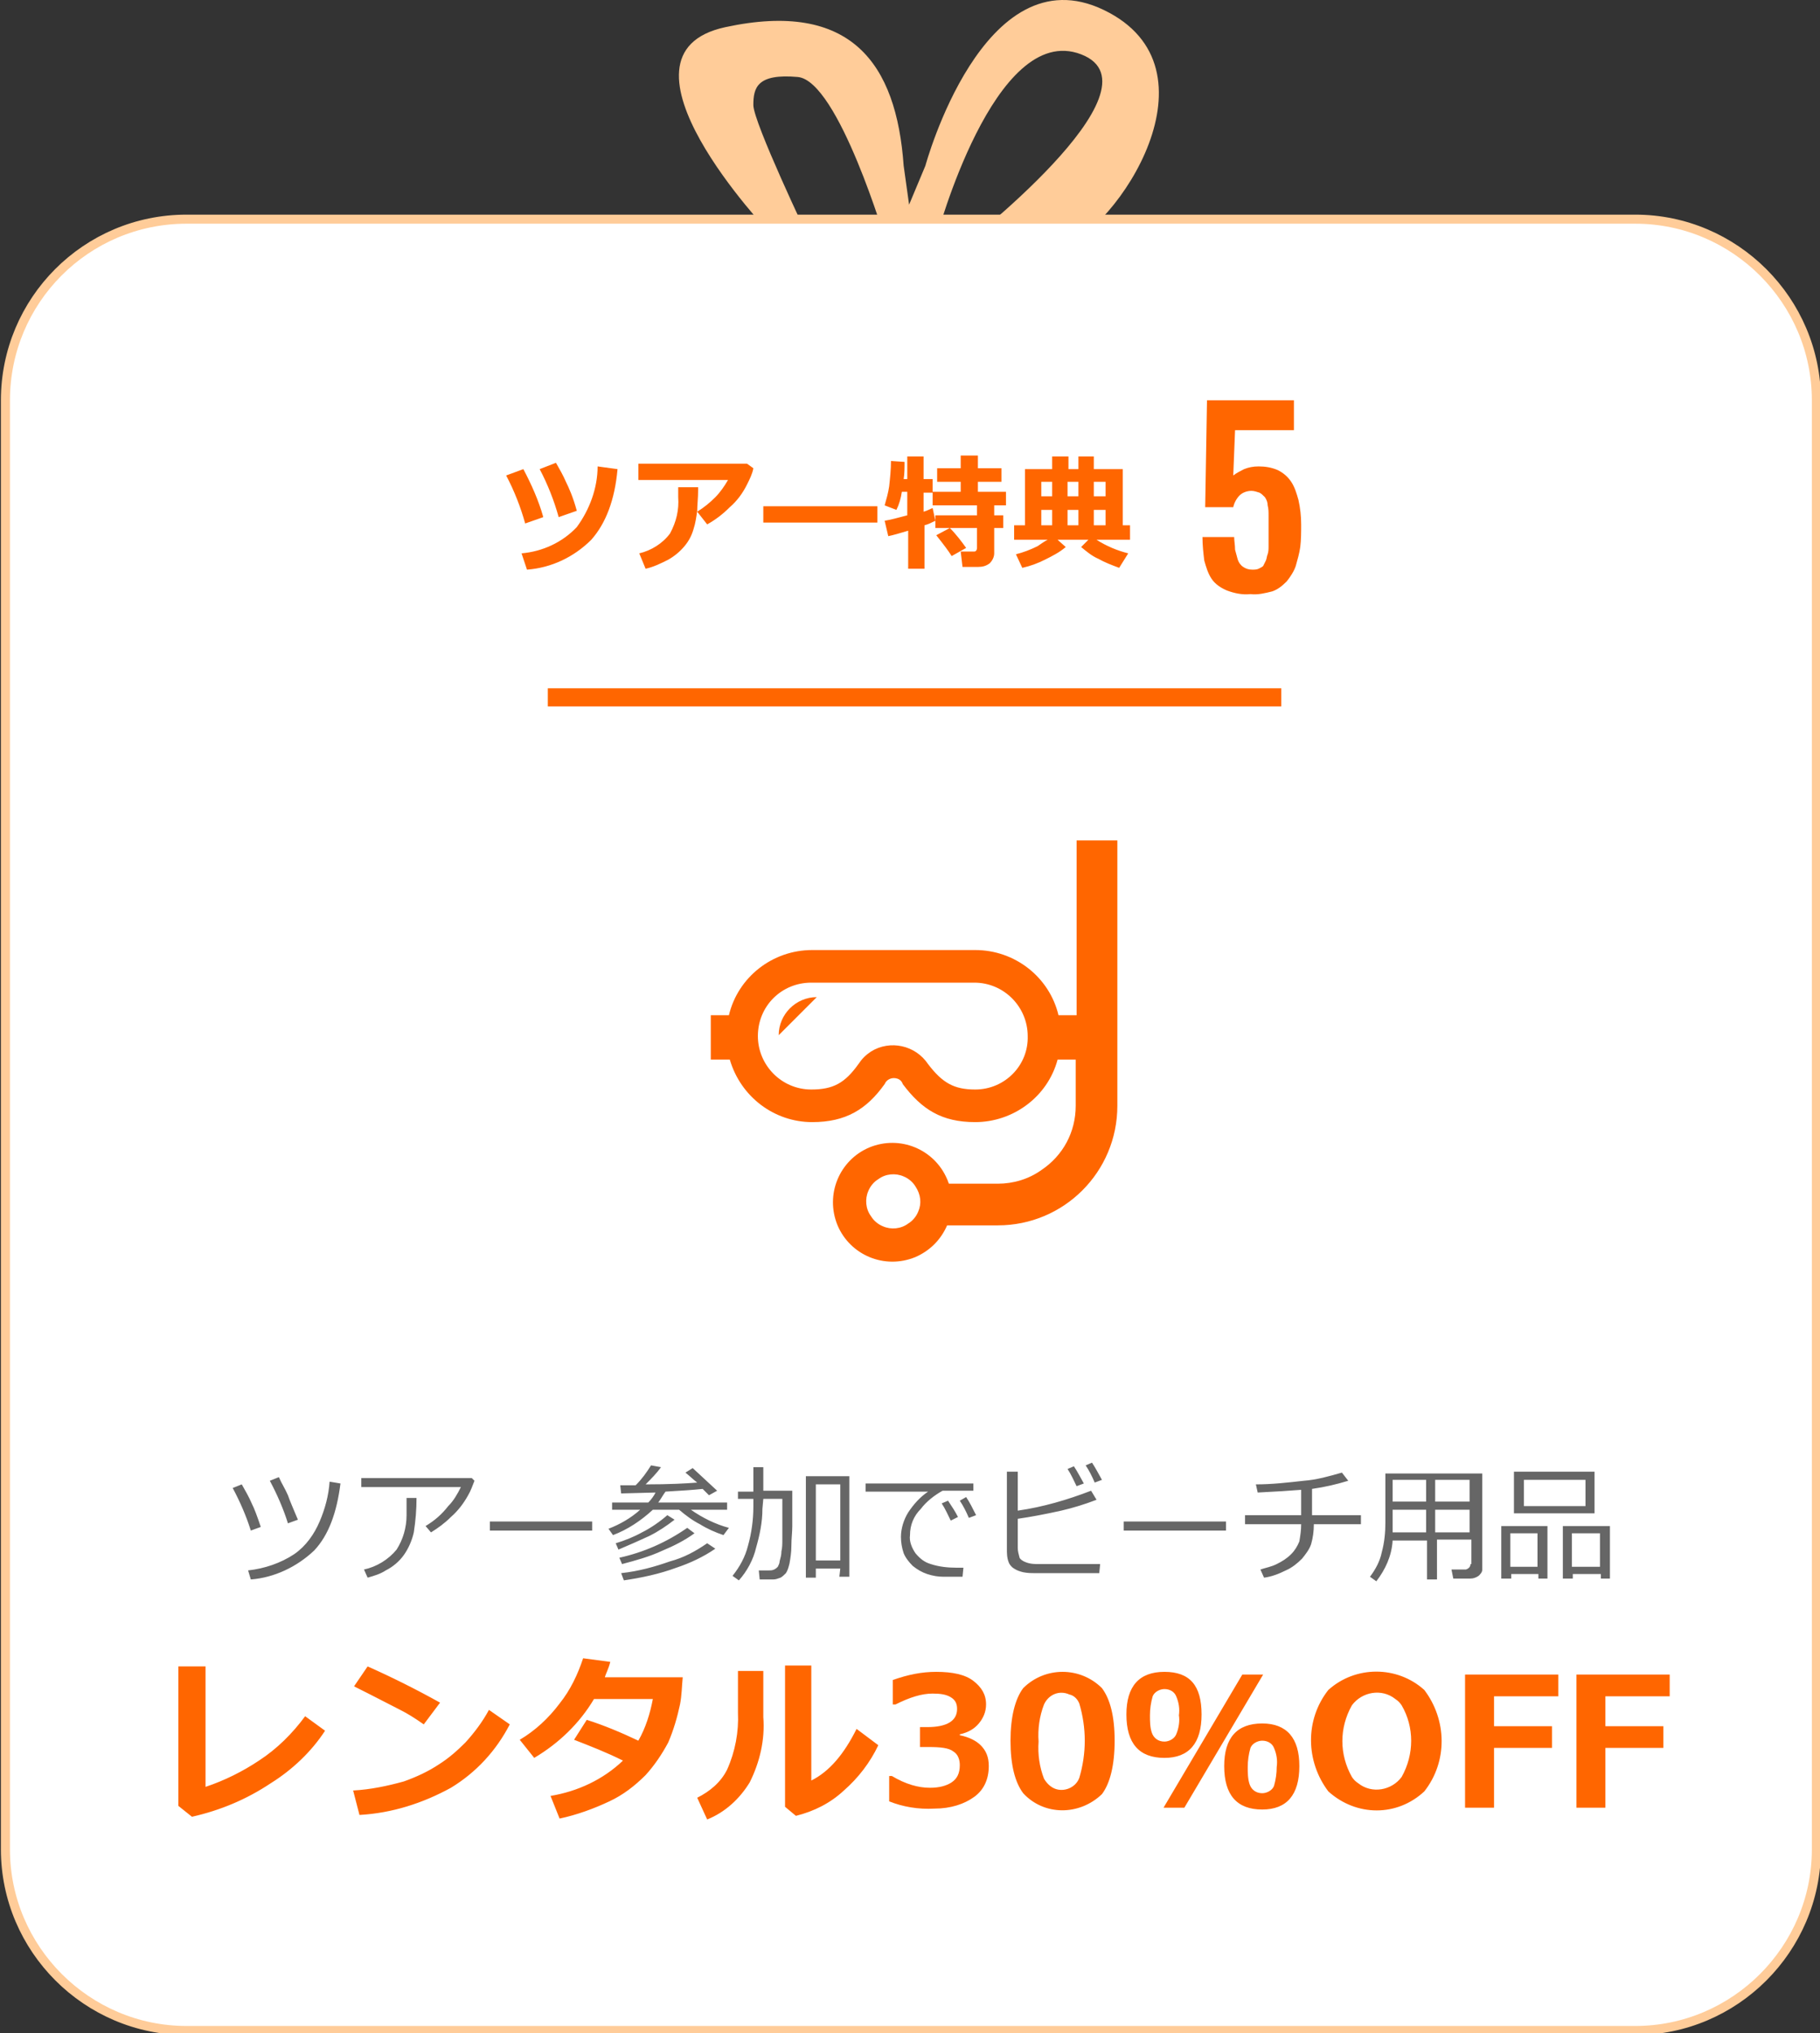 <?xml version="1.0" encoding="utf-8"?>
<!-- Generator: Adobe Illustrator 27.2.0, SVG Export Plug-In . SVG Version: 6.00 Build 0)  -->
<svg version="1.1" id="gift5.svg" xmlns="http://www.w3.org/2000/svg" xmlns:xlink="http://www.w3.org/1999/xlink" x="0px" y="0px"
	 viewBox="0 0 201 224.5" style="enable-background:new 0 0 201 224.5;" xml:space="preserve">
<rect x="0" y="0" width="201" height="224.5" fill="#333333" stroke="none"/>
<style type="text/css">
	.st0{fill-rule:evenodd;clip-rule:evenodd;fill:#FFCC99;}
	.st1{fill:#FFFFFF;stroke:#FFCC99;}
	.st2{fill-rule:evenodd;clip-rule:evenodd;fill:#FF6600;}
	.st3{fill-rule:evenodd;clip-rule:evenodd;fill:#666666;}
	.st4{fill:#FF6600;}
</style>
<path id="リボン_のコピー_3" class="st0" d="M85,25.7c0,0-18.8-19.7-4.9-22.7S99,7,99.8,18.3l0.6,4.3l1.8-4.3
	c0,0,6.4-23.6,19.7-17.2s1.6,24.2-4.9,26.4l-7.4,2.5l-3.7-2.5c0,0,23.1-17.8,13.5-21.5s-16,20.3-16,20.3l-5.5,0.6
	c0,0-5.3-18-9.8-18.4s-4.9,1.2-4.9,3.1s6.1,14.7,6.1,14.7l-1.8,2.5L85,25.7z"/>
<path id="waku" class="st1" d="M20.6,24.2h160c11,0,20,9,20,20v160c0,11-9,20-20,20h-160c-11,0-20-9-20-20v-160
	C0.6,33.2,9.5,24.2,20.6,24.2z"/>
<path id="レンタル20_OFF" class="st2" d="M33.7,189.5c-1.4,1.9-3.1,3.6-5.1,4.9c-1.8,1.2-3.8,2.2-5.9,2.9V184h-3v15.4l1.5,1.2
	c3.1-0.7,6-1.9,8.7-3.7c2.4-1.5,4.5-3.5,6-5.8L33.7,189.5z M40.6,184l-1.5,2.2c2.6,1.3,4.3,2.2,5.1,2.6s1.6,0.9,2.6,1.6l1.8-2.4
	C45.9,186.5,43.3,185.2,40.6,184L40.6,184L40.6,184z M54,188.8c-0.7,1.3-1.6,2.5-2.6,3.6c-0.9,0.9-1.8,1.7-2.9,2.4
	c-1.2,0.8-2.5,1.4-3.9,1.9c-1.8,0.5-3.7,0.9-5.6,1l0.7,2.7c3.6-0.2,7-1.3,10.1-3c2.8-1.7,5-4.1,6.5-7L54,188.8z M66.8,185.2
	c0.1-0.4,0.4-0.9,0.6-1.7l-3-0.4c-0.6,1.8-1.4,3.5-2.6,5c-1.2,1.6-2.7,3-4.4,4l1.6,2c2.7-1.6,5-3.8,6.6-6.5h6.5
	c-0.3,1.6-0.8,3.2-1.6,4.6c-1.9-0.9-3.8-1.7-5.7-2.3l-1.4,2.2c1.8,0.7,3.6,1.4,5.4,2.3c-2.2,2.1-5,3.4-8,3.9l1,2.5
	c1.9-0.4,3.8-1.1,5.5-1.9c1.5-0.7,2.8-1.7,4-2.9c1-1.1,1.8-2.3,2.5-3.6c0.6-1.4,1-2.8,1.3-4.2c0.2-1,0.2-2,0.3-3L66.8,185.2
	L66.8,185.2z M94.6,190.9c-1.4,2.8-3,4.7-5,5.7v-12.7h-2.9v15.6l1.2,1c2-0.5,3.8-1.4,5.3-2.8c1.6-1.4,2.9-3.1,3.8-5L94.6,190.9z
	 M84.4,184.5h-2.9v4.6c0.1,2.1-0.3,4.3-1.2,6.3c-0.7,1.4-1.9,2.4-3.3,3.1l1.1,2.4c2-0.8,3.6-2.3,4.7-4.1c1.1-2.2,1.7-4.7,1.5-7.2
	V184.5z M121.7,198.1c0.9-1.2,1.4-3.2,1.4-5.9c0-2.7-0.5-4.6-1.4-5.8c-2.4-2.4-6.3-2.4-8.7,0c0,0,0,0,0,0c-0.9,1.2-1.4,3.2-1.4,5.8
	c0,2.7,0.5,4.6,1.4,5.8C115.3,200.5,119.2,200.5,121.7,198.1L121.7,198.1z M119.2,188.1c0.8,2.7,0.8,5.5,0,8.2
	c-0.4,1.1-1.7,1.6-2.7,1.2c-0.5-0.2-0.9-0.6-1.2-1.1c-0.5-1.3-0.7-2.7-0.6-4.1c-0.1-1.4,0.1-2.8,0.6-4.1c0.5-1.1,1.7-1.6,2.8-1.1
	C118.6,187.2,119,187.6,119.2,188.1L119.2,188.1z M139.4,190.3c-2.8,0-4.2,1.6-4.2,4.7c0,3.2,1.4,4.8,4.2,4.8c2.7,0,4.1-1.6,4.1-4.8
	C143.5,191.9,142.1,190.3,139.4,190.3L139.4,190.3L139.4,190.3z M137.2,184.9l-8.7,14.7h2.3l8.7-14.7H137.2z M128.6,184.6
	c-2.8,0-4.2,1.6-4.2,4.7c0,3.2,1.4,4.8,4.2,4.8c2.7,0,4.1-1.6,4.1-4.8C132.7,186.1,131.4,184.6,128.6,184.6L128.6,184.6z
	 M140.7,197.2c-0.2,0.5-0.8,0.8-1.3,0.8c-0.7,0-1.2-0.4-1.4-1c-0.2-0.6-0.2-1.3-0.2-1.9c0-0.7,0.1-1.4,0.3-2.1
	c0.2-0.5,0.8-0.8,1.3-0.8c0.6,0,1.1,0.3,1.3,0.8c0.3,0.7,0.4,1.4,0.3,2.1C141,195.8,140.9,196.5,140.7,197.2L140.7,197.2
	L140.7,197.2z M129.9,191.5c-0.2,0.5-0.8,0.8-1.3,0.8c-0.7,0-1.2-0.4-1.4-1c-0.2-0.6-0.2-1.3-0.2-1.9c0-0.7,0.1-1.4,0.3-2.1
	c0.2-0.5,0.8-0.8,1.3-0.8c0.6,0,1.1,0.3,1.3,0.8c0.3,0.7,0.4,1.4,0.3,2.1C130.3,190,130.2,190.8,129.9,191.5L129.9,191.5
	L129.9,191.5z M157.3,197.8c2.6-3.3,2.5-7.9,0-11.2c-3-2.7-7.6-2.7-10.6,0c-2.6,3.3-2.5,7.9,0,11.2
	C149.8,200.6,154.3,200.6,157.3,197.8L157.3,197.8z M154.8,188.3c1.4,2.4,1.4,5.4,0,7.9c-1.1,1.5-3.3,1.9-4.8,0.7
	c-0.3-0.2-0.5-0.4-0.7-0.7c-1.4-2.5-1.4-5.4,0-7.9c1.1-1.5,3.3-1.9,4.8-0.7C154.4,187.8,154.6,188,154.8,188.3L154.8,188.3z
	 M172.1,184.9h-10.3v14.7h3.2V193h6.4v-2.4H165v-3.3h7.1L172.1,184.9L172.1,184.9z M184.4,184.9h-10.3v14.7h3.2V193h6.4v-2.4h-6.4
	v-3.3h7.1L184.4,184.9L184.4,184.9z"/>
<path id="ツアー参加でビーチ用品" class="st3" d="M31.8,165.1c-0.3-0.7-0.7-1.3-1-2l-1,0.4c0.8,1.5,1.5,3.1,2,4.7
	l1.1-0.4C32.4,166.6,32,165.7,31.8,165.1z M36.4,163.6c-0.1,1.5-0.5,3-1.1,4.4c-0.6,1.4-1.5,2.7-2.8,3.6c-1.5,1-3.3,1.6-5.1,1.8
	l0.3,1c2.6-0.2,5.1-1.4,7-3.2c1.6-1.7,2.5-4.2,2.9-7.4L36.4,163.6z M27.8,166c-0.3-0.7-0.7-1.4-1.1-2.1l-1,0.4
	c0.8,1.5,1.5,3.1,2,4.7l1.1-0.4C28.4,167.4,28.1,166.6,27.8,166L27.8,166z M52.1,163.2H39.9v1h11c-0.4,0.8-0.8,1.5-1.4,2.1
	c-0.7,0.9-1.5,1.6-2.5,2.2l0.6,0.7c0.8-0.5,1.5-1,2.2-1.7c0.8-0.7,1.4-1.5,1.9-2.4c0.3-0.5,0.5-1.1,0.7-1.6L52.1,163.2z M44.9,165.4
	l0,1.9c0,1.4-0.4,2.7-1.1,3.8c-0.9,1.1-2.2,1.9-3.6,2.2l0.4,0.9c0.7-0.2,1.4-0.4,2-0.8c0.8-0.4,1.5-1,2-1.7c0.5-0.7,0.9-1.6,1.1-2.5
	c0.2-1.3,0.3-2.5,0.3-3.8L44.9,165.4L44.9,165.4z M65.4,168H54.1v1h11.3L65.4,168L65.4,168z M75,166.7c0.7,0.6,1.5,1.2,2.3,1.6
	c0.8,0.5,1.7,0.9,2.6,1.2l0.6-0.8c-1.5-0.4-2.9-1.1-4.2-2h4v-0.8h-7.6c0.3-0.4,0.5-0.8,0.8-1.2c1.8-0.1,3.2-0.2,4.1-0.3
	c0.2,0.2,0.5,0.5,0.7,0.7l0.9-0.5c-1.6-1.5-2.5-2.3-2.7-2.5l-0.8,0.5c0.5,0.4,0.9,0.8,1.3,1.1c-1.2,0.1-3.1,0.2-5.7,0.2
	c0.6-0.6,1.2-1.2,1.7-1.9l-1.1-0.2c-0.5,0.8-1,1.5-1.7,2.2c-0.8,0-1.4,0-1.7,0l0.1,0.9l3.8-0.1c-0.2,0.4-0.5,0.8-0.8,1.1h-4v0.8h3.1
	c-1,0.9-2.2,1.6-3.5,2.1l0.5,0.7c1.6-0.6,3.1-1.6,4.4-2.8L75,166.7L75,166.7z M71.7,169.6c1-0.5,1.9-1.1,2.8-1.8l-0.8-0.5
	c-0.8,0.7-1.8,1.4-2.8,1.9c-0.9,0.5-1.9,0.9-2.9,1.2l0.3,0.7C69.5,170.6,70.6,170.1,71.7,169.6L71.7,169.6z M73.2,171.2
	c1.2-0.5,2.4-1.1,3.5-1.9l-0.8-0.6c-2.3,1.6-4.8,2.7-7.5,3.3l0.3,0.7C70.2,172.3,71.7,171.9,73.2,171.2L73.2,171.2z M74.7,173.1
	c1.5-0.5,3-1.2,4.3-2.1l-0.9-0.6c-1.3,0.9-2.6,1.6-4.1,2c-1.7,0.6-3.5,1.1-5.4,1.3l0.3,0.8C70.9,174.2,72.8,173.8,74.7,173.1
	L74.7,173.1z M84.3,165.5h2.1v1.5c0,1.6,0,2.6,0,3c0,0.4,0,0.9-0.1,1.3c0,0.4-0.1,0.7-0.2,1.1c0,0.2-0.1,0.4-0.2,0.6
	c-0.1,0.1-0.2,0.2-0.4,0.3c-0.2,0.1-0.4,0.1-0.6,0.1h-1.1l0.1,1h1.5c0.3,0,0.5-0.1,0.8-0.2c0.2-0.1,0.4-0.3,0.6-0.5
	c0.2-0.3,0.3-0.7,0.4-1.1c0.1-0.6,0.2-1.2,0.2-1.9c0-0.8,0.1-1.5,0.1-2.2l0-2v-1.9h-3.2V162h-1.1v2.7h-1.7v0.8h1.7v0.9
	c0,1.4-0.2,2.9-0.6,4.3c-0.3,1.2-0.9,2.3-1.7,3.3l0.7,0.5c0.9-1,1.6-2.3,1.9-3.6c0.4-1.4,0.7-2.8,0.7-4.3L84.3,165.5L84.3,165.5z
	 M92.7,174.1h1.1V163H89v11.2h1.1v-1h2.7L92.7,174.1L92.7,174.1z M90.1,163.9h2.7v8.4h-2.7V163.9z M107.5,163.8H95.6v0.9h6.9
	c-0.9,0.6-1.6,1.4-2.2,2.3c-0.5,0.8-0.8,1.8-0.8,2.7c0,0.6,0.1,1.2,0.3,1.8c0.2,0.5,0.6,1,1,1.4c0.5,0.4,1,0.7,1.6,0.9
	c0.6,0.2,1.2,0.3,1.8,0.3c0.6,0,1.3,0,2.1,0h0l0.1-1c-0.3,0-0.6,0-0.8,0c-0.9,0-1.9-0.1-2.8-0.4c-0.7-0.2-1.2-0.6-1.7-1.2
	c-0.4-0.6-0.7-1.3-0.6-2c0-1.1,0.4-2.1,1.2-2.9c0.6-0.8,1.5-1.5,2.4-2h3.4L107.5,163.8L107.5,163.8z M106.7,165.3l-0.7,0.4
	c0.4,0.6,0.7,1.2,1,1.9l0.8-0.3C107.4,166.5,107.1,165.9,106.7,165.3L106.7,165.3L106.7,165.3z M104.7,165.7L104,166
	c0.4,0.6,0.7,1.3,1,1.9l0.8-0.4C105.5,166.9,105.1,166.3,104.7,165.7L104.7,165.7L104.7,165.7z M121.5,172.7h-6.7
	c-0.5,0-1,0-1.5-0.2c-0.3-0.1-0.6-0.3-0.7-0.5c-0.1-0.4-0.2-0.7-0.2-1.1v-3.2c1.4-0.2,3-0.5,4.8-0.9c1.3-0.3,2.6-0.7,3.9-1.2l-0.6-1
	c-2.6,1-5.3,1.8-8.1,2.2v-4.3h-1.2v8.5c0,0.5,0,1,0.2,1.5c0.1,0.3,0.4,0.6,0.6,0.7c0.3,0.2,0.6,0.3,1,0.4c0.5,0.1,0.9,0.1,1.4,0.1h7
	L121.5,172.7L121.5,172.7z M120.6,161.5l-0.7,0.3c0.4,0.6,0.7,1.2,1,1.9l0.8-0.3C121.3,162.7,121,162.1,120.6,161.5L120.6,161.5
	L120.6,161.5z M118.6,161.9l-0.7,0.3c0.4,0.6,0.7,1.3,1,1.9l0.8-0.3C119.3,163.1,119,162.5,118.6,161.9L118.6,161.9L118.6,161.9z
	 M135.4,168h-11.3v1h11.3L135.4,168L135.4,168z M150.3,168.3v-1h-5.4l0-2.9c1.4-0.2,2.7-0.5,4-0.9l-0.7-0.9
	c-1.4,0.4-2.8,0.8-4.2,0.9c-1.8,0.2-3.5,0.4-5.3,0.4l0.2,0.9c2-0.1,3.6-0.2,4.8-0.3v2.8h-6.2v1h6.2c0,0.7-0.1,1.3-0.2,1.9
	c-0.2,0.5-0.5,1-0.9,1.4c-0.5,0.5-1,0.8-1.6,1.1c-0.6,0.3-1.2,0.4-1.8,0.6l0.4,0.9c0.8-0.1,1.6-0.4,2.4-0.8c0.7-0.3,1.3-0.8,1.8-1.3
	c0.4-0.5,0.8-1,1-1.6c0.2-0.7,0.3-1.4,0.3-2.2L150.3,168.3L150.3,168.3z M162.4,172.7c0,0.3-0.2,0.5-0.5,0.6c0,0-0.1,0-0.1,0h-1.5
	l0.2,1h1.9c0.3,0,0.6-0.1,0.9-0.3c0.2-0.2,0.4-0.4,0.4-0.7v-10.6h-10.7v5.4c0,1.1-0.1,2.2-0.4,3.3c-0.2,1-0.7,1.9-1.3,2.7l0.7,0.5
	c1-1.3,1.7-2.8,1.8-4.5h3.8v4.3h1.1V170h3.8V172.7L162.4,172.7z M158.5,165.8v-2.4h3.8v2.4L158.5,165.8L158.5,165.8z M157.5,165.8
	h-3.7v-2.4h3.7V165.8L157.5,165.8z M153.8,167.8v-1.1h3.7v2.5h-3.7C153.8,168.4,153.8,167.9,153.8,167.8L153.8,167.8L153.8,167.8z
	 M158.5,166.7h3.8v2.5h-3.8V166.7z M176.1,167.1v-4.6h-8.9v4.6H176.1z M175.1,166.3h-6.8v-2.9h6.8V166.3z M169.8,174.3h1.1v-5.8
	h-5.1v5.8h1.1v-0.5h3V174.3z M166.8,169.3h3v3.7h-3V169.3L166.8,169.3z M176.7,174.3h1.1v-5.8h-5.2v5.8h1.1v-0.5h3.1V174.3z
	 M173.6,169.3h3.1v3.7h-3.1V169.3L173.6,169.3z"/>
<path id="icon_レンタル" class="st2" d="M86,114.3l4.2-4.2C87.9,110.1,86,112,86,114.3z M118.9,92.8v19.3h-2
	c-1-4.2-4.8-7.2-9.2-7.2h-18c-4.4,0-8.2,3-9.2,7.2h-2v4.9h2.1c1.2,4.1,4.9,6.9,9.1,6.9c3.7,0,6-1.4,8-4.2c0.2-0.5,0.8-0.8,1.4-0.6
	c0.3,0.1,0.5,0.3,0.6,0.6c2.1,2.8,4.3,4.2,8,4.2c4.2,0,8-2.8,9.1-6.9h2v5.1c0,2.9-1.4,5.5-3.8,7.1c-1.4,1-3.1,1.5-4.8,1.5h-5.4
	c-0.1-0.2-0.1-0.3-0.2-0.5c-1.4-3.3-5.2-4.9-8.6-3.5c-3.3,1.4-4.9,5.2-3.5,8.6c1.4,3.3,5.2,4.9,8.6,3.5c1.6-0.7,2.8-1.9,3.5-3.5h5.6
	c7.3,0,13.2-5.9,13.2-13.2V92.8L118.9,92.8L118.9,92.8z M107.7,120.3c-2.3,0-3.6-0.7-5.2-2.8c-1.4-2.1-4.2-2.7-6.3-1.4
	c-0.6,0.4-1,0.8-1.4,1.4c-1.5,2.1-2.8,2.8-5.2,2.8c-3.3,0-5.9-2.7-5.9-5.9c0-3.3,2.6-5.9,5.9-5.9h18c3.3,0,5.9,2.7,5.9,5.9
	C113.6,117.6,111,120.3,107.7,120.3L107.7,120.3z M101.4,133.8c-0.2,0.5-0.6,1-1.1,1.3c-0.8,0.6-1.9,0.7-2.8,0.3
	c-0.5-0.2-1-0.6-1.3-1.1c-0.6-0.8-0.7-1.9-0.3-2.8c0.2-0.5,0.6-1,1.1-1.3c0.8-0.6,1.9-0.7,2.8-0.3c0.5,0.2,1,0.6,1.3,1.1
	C101.7,131.9,101.8,132.9,101.4,133.8L101.4,133.8z"/>
<path id="シェイプ_1" class="st2" d="M60.5,78v-2h81v2H60.5z"/>
<path id="_5" class="st2" d="M140.5,65.3c0.6-0.2,1.1-0.6,1.6-1.1c0.4-0.5,0.8-1.1,1-1.7c0.2-0.7,0.4-1.4,0.5-2.1
	c0.1-0.8,0.1-1.7,0.1-2.5c0-0.9-0.1-1.8-0.3-2.7c-0.2-0.7-0.4-1.4-0.8-2c-0.4-0.6-0.9-1-1.5-1.3c-0.7-0.3-1.4-0.4-2.1-0.4
	c-0.6,0-1.1,0.1-1.6,0.3c-0.4,0.2-0.8,0.4-1.2,0.7l0.2-5h6.5v-3.3h-9.6L133.1,56h3.1c0.1-0.5,0.4-1,0.7-1.3c0.3-0.3,0.8-0.5,1.3-0.5
	c0.3,0,0.6,0.1,0.9,0.2c0.2,0.1,0.4,0.3,0.6,0.5c0.2,0.3,0.3,0.6,0.3,0.9c0.1,0.4,0.1,0.7,0.1,1.1c0,0.4,0,0.8,0,1.3
	c0,0.5,0,0.9,0,1.1c0,0.3,0,0.6,0,1c0,0.3,0,0.6-0.1,0.9c-0.1,0.2-0.1,0.5-0.2,0.7c-0.1,0.2-0.2,0.4-0.3,0.6
	c-0.1,0.1-0.3,0.2-0.5,0.3c-0.2,0.1-0.5,0.1-0.7,0.1c-0.4,0-0.7-0.1-1-0.3c-0.3-0.2-0.5-0.5-0.6-0.8c-0.1-0.4-0.2-0.7-0.3-1.1
	c0-0.5-0.1-1-0.1-1.4h-3.5c0,0.9,0.1,1.8,0.2,2.6c0.2,0.7,0.4,1.4,0.8,2c0.4,0.6,1,1,1.7,1.3c0.8,0.3,1.7,0.5,2.6,0.4
	C138.9,65.7,139.7,65.5,140.5,65.3z"/>
<path id="ツアー特典" class="st2" d="M62.5,53.2c-0.3-0.7-0.7-1.4-1.1-2.1l-1.8,0.7c0.9,1.7,1.6,3.5,2.1,5.3l2-0.7
	C63.3,54.9,62.8,53.8,62.5,53.2z M57.8,51.8l-1.9,0.7c0.9,1.7,1.6,3.5,2.1,5.3l2-0.7C59.5,55.3,58.7,53.5,57.8,51.8L57.8,51.8
	L57.8,51.8z M66,51.5c0,2.4-0.9,4.8-2.3,6.7c-1.6,1.7-3.8,2.7-6.1,2.9l0.6,1.8c2.7-0.2,5.2-1.4,7.1-3.3c1.6-1.8,2.6-4.4,2.9-7.8
	L66,51.5z M82.5,51.2h-12V53h9.9c-0.4,0.7-0.9,1.4-1.4,1.9c-0.6,0.6-1.2,1.1-2,1.6l1.1,1.4c0.9-0.5,1.7-1.1,2.5-1.9
	c0.8-0.7,1.4-1.5,1.9-2.5c0.3-0.6,0.6-1.2,0.7-1.8L82.5,51.2z M74.9,53.6l0,1.3c0.1,1.4-0.2,2.7-0.9,4c-0.8,1.1-2.1,1.9-3.4,2.2
	l0.7,1.7c0.9-0.2,1.7-0.6,2.5-1c0.7-0.4,1.3-0.9,1.8-1.5c0.5-0.6,0.8-1.2,1-1.9c0.2-0.6,0.3-1.3,0.4-2c0-0.6,0.1-1.4,0.1-2.3v-0.3
	H74.9L74.9,53.6z M96.8,55.9H84.3v1.8h12.6V55.9z M109.8,58.3h1v-1.4h-1v-1.1h1.3v-1.5h-3.1v-1.1h2.6v-1.5h-2.6v-1.4h-1.9v1.4h-2.6
	v1.5h2.6v1.1h-3.1v1.5h4.9v1.1h-4.6v1.4h4.6v2.2c0,0.2-0.1,0.4-0.3,0.4c0,0-0.1,0-0.1,0h-1.4l0.2,1.7h1.7c0.5,0,0.9-0.1,1.3-0.4
	c0.3-0.3,0.5-0.7,0.5-1.1L109.8,58.3L109.8,58.3z M103,56.1c-0.3,0.1-0.6,0.3-1,0.4v-2.1h1v-1.5h-1v-2.5h-1.8v2.5h-0.4
	c0.1-0.6,0.1-1.3,0.1-1.9l-1.5-0.1c0,0.9-0.1,1.9-0.2,2.8c-0.1,0.7-0.3,1.4-0.5,2.1l1.3,0.5c0.3-0.6,0.5-1.3,0.6-2h0.6v2.6
	c-1.1,0.3-1.9,0.5-2.5,0.6l0.4,1.7c0.5-0.1,1.2-0.3,2.2-0.6v4.2h1.8V58c0.4-0.1,0.8-0.3,1.2-0.5L103,56.1z M104.9,58.3l-1.5,0.8
	c0.8,1,1.4,1.8,1.7,2.3l1.6-0.9C106.2,59.8,105.6,59,104.9,58.3L104.9,58.3z M116.8,59.6h3.4l-0.8,0.8c0.6,0.5,1.2,1,1.9,1.3
	c0.7,0.4,1.5,0.7,2.3,1l1-1.6c-1.2-0.3-2.4-0.8-3.5-1.5h3.7V58H124v-6.2h-3.2l0-1.4h-1.7v1.4H118v-1.4h-1.8v1.4h-3V58H112v1.6h3.7
	c-0.4,0.2-0.8,0.5-1.1,0.7c-0.8,0.4-1.6,0.7-2.4,0.9l0.7,1.5c0.9-0.2,1.7-0.5,2.5-0.9c0.8-0.4,1.6-0.8,2.3-1.4L116.8,59.6z
	 M120.8,54.8v-1.6h1.3v1.6H120.8z M115,54.8v-1.6h1.2v1.6H115z M119.1,53.2v1.6h-1.2l0-1.6H119.1L119.1,53.2z M120.8,56.3h1.3V58
	h-1.3V56.3z M117.9,56.3h1.2V58h-1.2L117.9,56.3z M115,56.3h1.2V58H115V56.3z"/>
<g>
	<path class="st4" d="M98.2,198.9v-2.8h0.3c1.5,0.9,2.9,1.3,4.2,1.3c1,0,1.8-0.2,2.4-0.6c0.6-0.4,0.9-1,0.9-1.9
		c0-0.6-0.2-1.2-0.7-1.5c-0.5-0.4-1.4-0.5-2.8-0.5h-0.9v-2.2h0.8c2.2,0,3.3-0.7,3.3-2c0-0.6-0.2-1-0.7-1.3c-0.5-0.3-1.1-0.4-2-0.4
		c-1.2,0-2.5,0.4-4.1,1.2h-0.3v-2.7c1.7-0.6,3.2-0.9,4.8-0.9c1.8,0,3.2,0.3,4.1,1c0.9,0.7,1.4,1.5,1.4,2.6c0,0.8-0.3,1.5-0.8,2.1
		c-0.5,0.6-1.2,1-2.1,1.2v0.1c1,0.2,1.8,0.6,2.3,1.1c0.6,0.6,0.9,1.3,0.9,2.3c0,1.4-0.5,2.6-1.6,3.4s-2.6,1.3-4.4,1.3
		C101.4,199.8,99.7,199.5,98.2,198.9z"/>
</g>
</svg>
